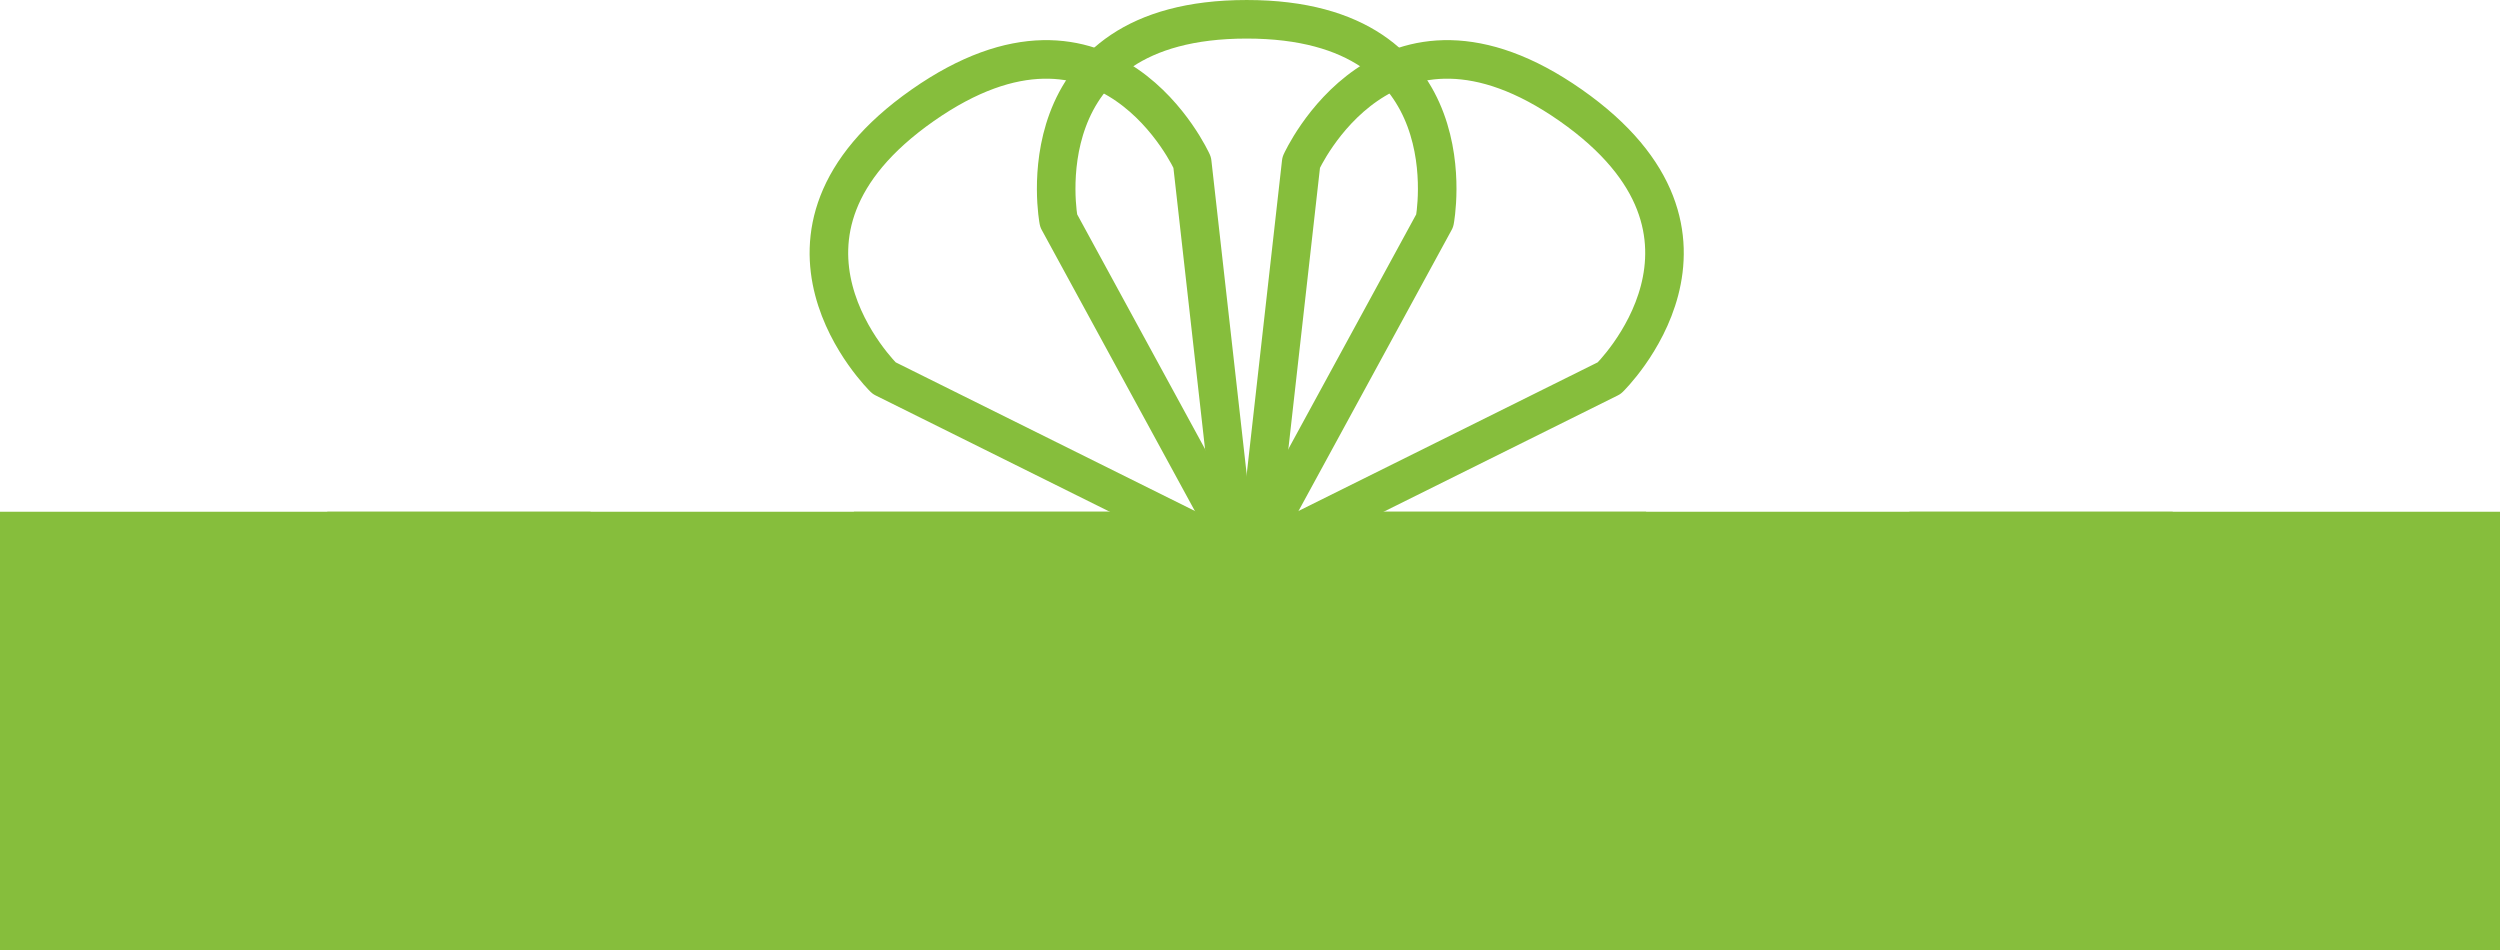 <svg xmlns="http://www.w3.org/2000/svg" xmlns:xlink="http://www.w3.org/1999/xlink" viewBox="0 0 283.5 107.735"><defs><style>.cls-1,.cls-4{fill:none;}.cls-2{isolation:isolate;}.cls-3{clip-path:url(#clip-path);}.cls-4{stroke:#86be3c;stroke-linecap:round;stroke-linejoin:round;stroke-width:4.373px;}.cls-5{fill:#86be3c;}.cls-6{mix-blend-mode:multiply;}</style><clipPath id="clip-path" transform="translate(0 -0)"><rect class="cls-1" width="283.5" height="231.619"/></clipPath></defs><title>box-top</title><g class="cls-2"><g id="Layer_2" data-name="Layer 2"><g id="Layer_1-2" data-name="Layer 1"><g class="cls-3"><path class="cls-4" d="M120.049,25.02s-4.349-22.833,21.326-22.833,21.326,22.833,21.326,22.833l-21.326,39.142Z" transform="translate(0 -0)"/><path class="cls-4" d="M100.258,42.878s-16.659-16.209,4.373-30.936c21.032-14.726,30.565,6.472,30.565,6.472l4.982,44.295Z" transform="translate(0 -0)"/><path class="cls-4" d="M182.493,42.878s16.659-16.209-4.373-30.936c-21.032-14.726-30.565,6.472-30.565,6.472l-4.982,44.295Z" transform="translate(0 -0)"/><rect class="cls-5" y="58.032" width="283.5" height="49.703"/><g class="cls-6"><rect class="cls-5" x="37.112" y="58.032" width="29.858" height="49.703"/><rect class="cls-5" x="96.829" y="58.032" width="29.858" height="49.703"/><rect class="cls-5" x="156.813" y="58.032" width="29.858" height="49.703"/><rect class="cls-5" x="216.53" y="58.032" width="29.858" height="49.703"/></g></g></g></g></g></svg>